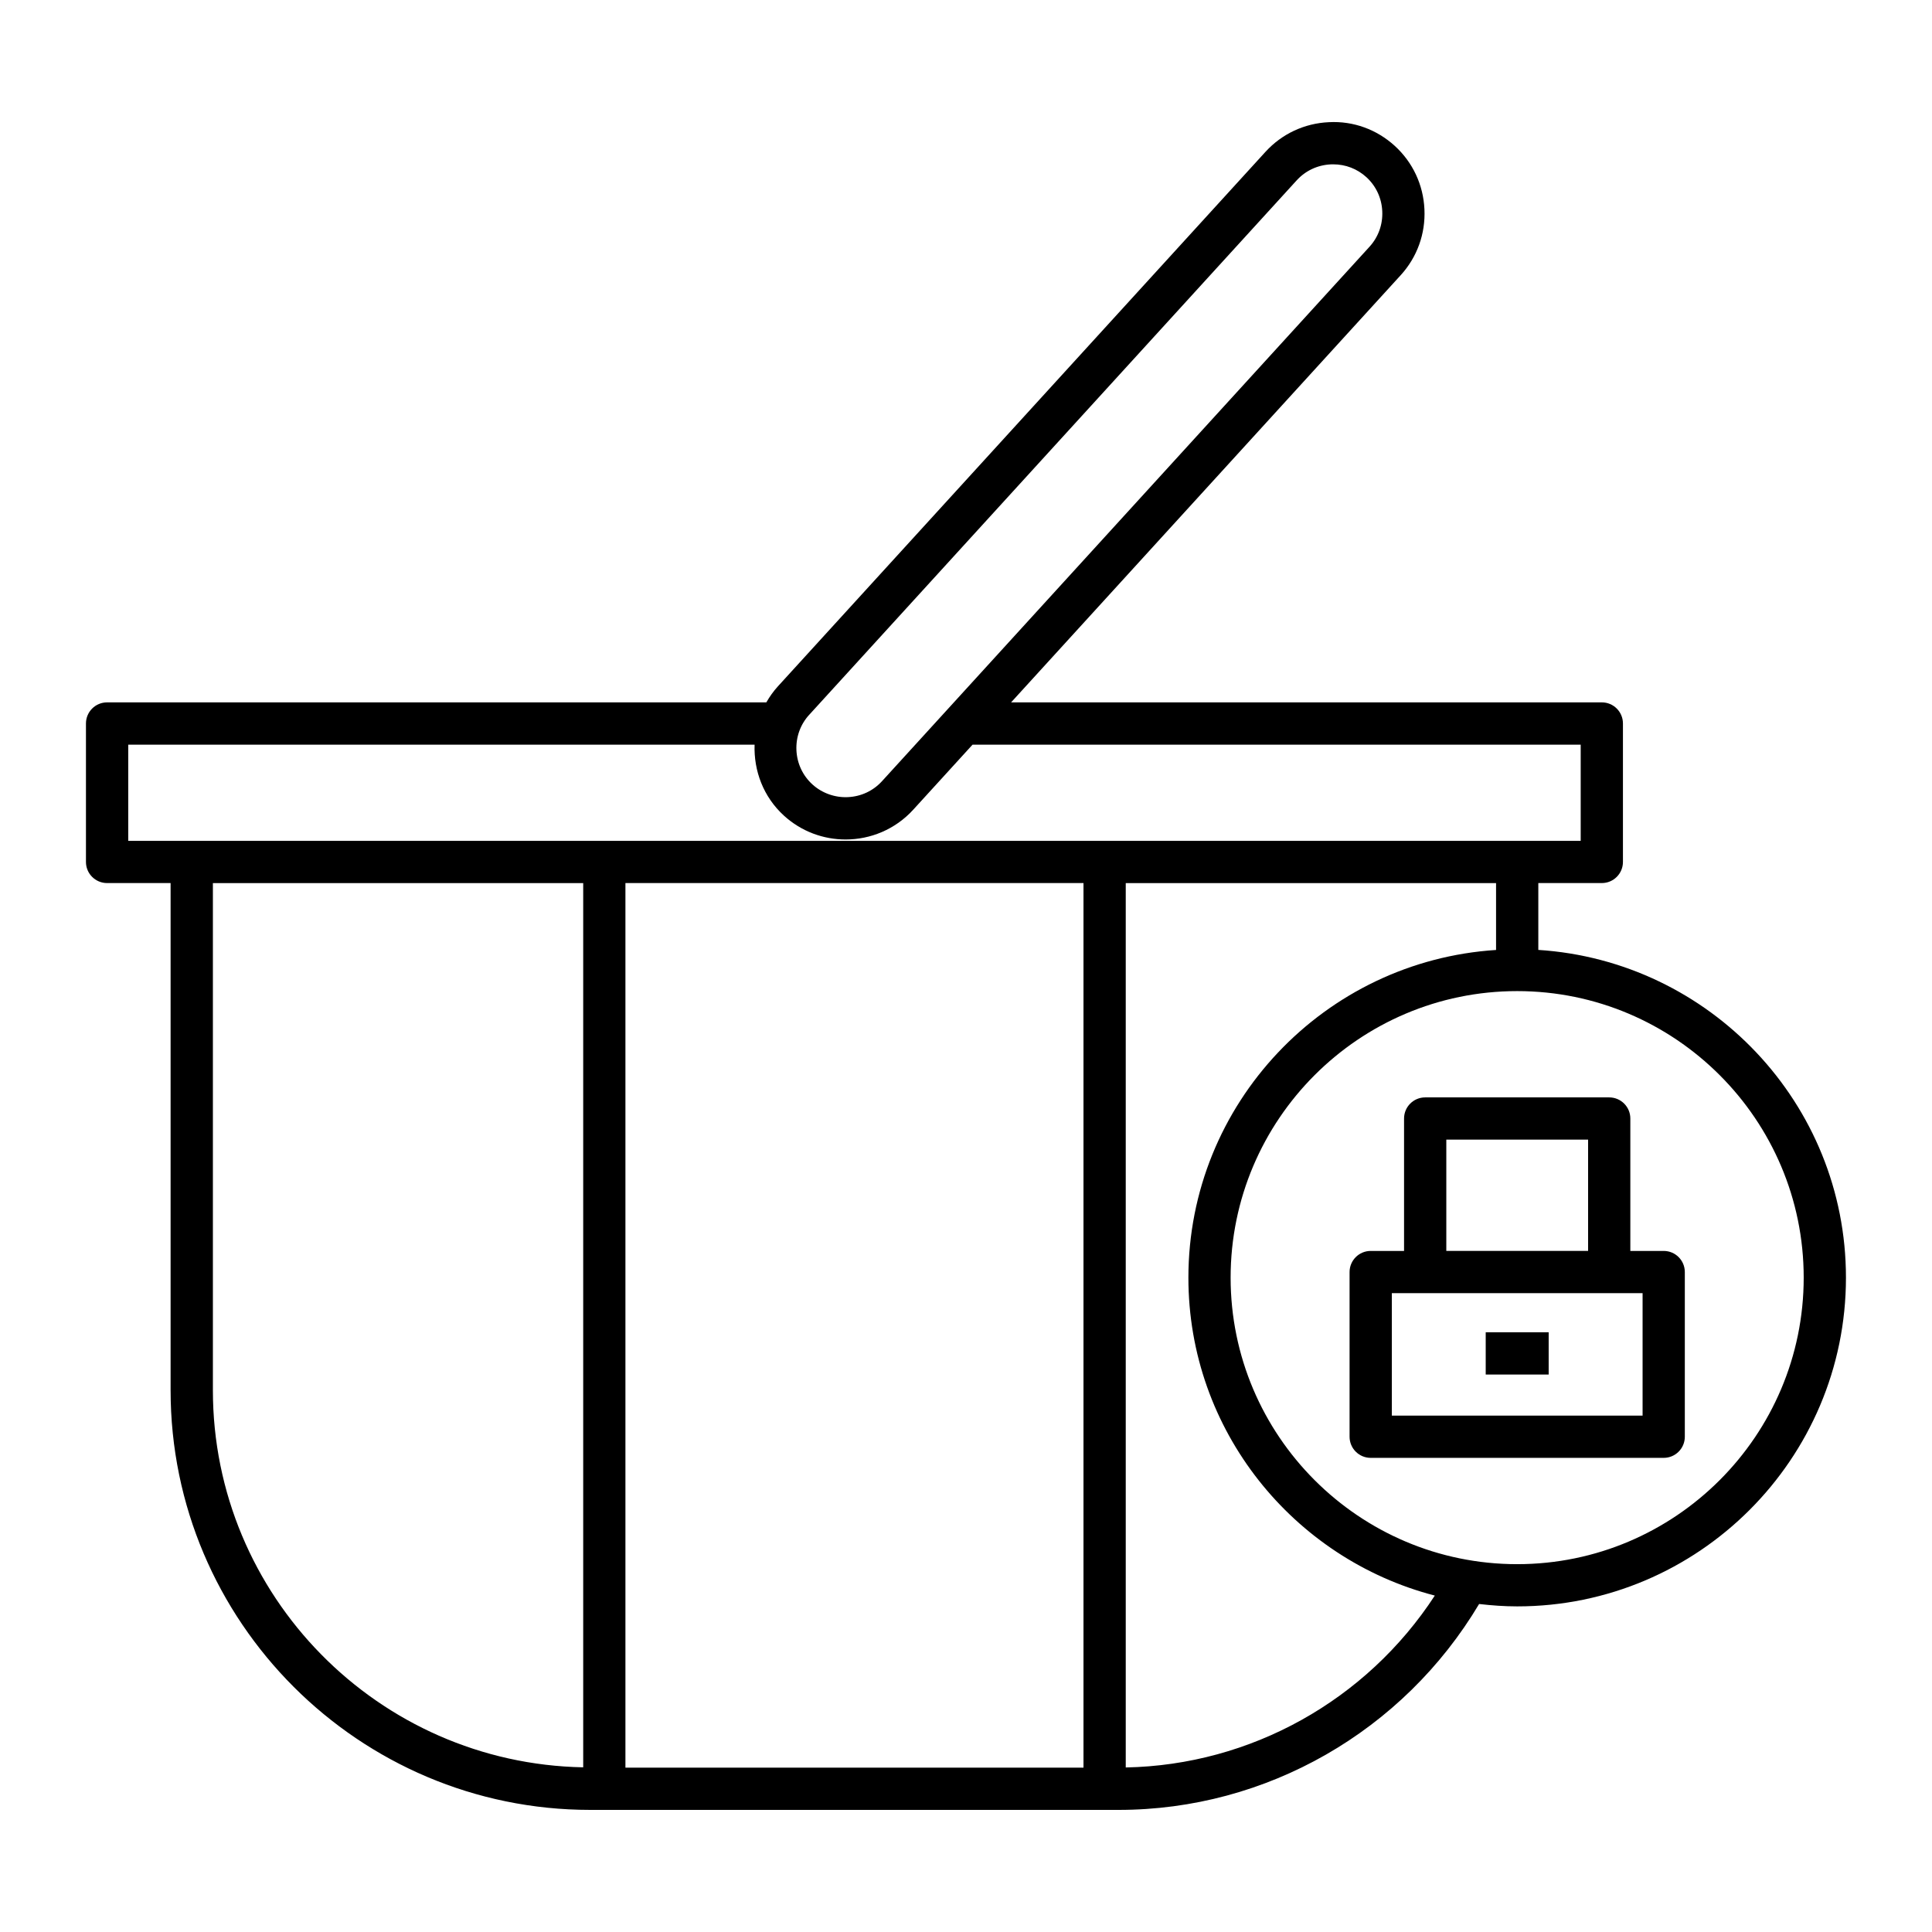 <?xml version="1.0" encoding="UTF-8"?>
<!-- Uploaded to: ICON Repo, www.iconrepo.com, Generator: ICON Repo Mixer Tools -->
<svg fill="#000000" width="800px" height="800px" version="1.1" viewBox="144 144 512 512" xmlns="http://www.w3.org/2000/svg">
 <g>
  <path d="m551.67 395.74v-17.719h16.828c3.094 0 5.598-2.504 5.598-5.598v-36.688c0-3.094-2.504-5.598-5.598-5.598l-156.55 0.004 103.25-113.21c4.356-4.773 6.594-10.973 6.293-17.461-0.297-6.484-3.09-12.453-7.859-16.809-4.773-4.352-10.992-6.633-17.461-6.281-6.488 0.297-12.453 3.09-16.809 7.859l-129.2 141.64c-1.211 1.328-2.215 2.762-3.074 4.258h-174.71c-3.094 0-5.598 2.504-5.598 5.598v36.688c0 3.094 2.504 5.598 5.598 5.598h16.832v134.4c0 61.324 49.895 111.22 111.23 111.22h140c39.203 0 75.426-20.836 95.539-54.566 3.316 0.383 6.672 0.633 10.09 0.633 48.043 0 87.129-39.086 87.129-87.129-0.004-46.148-36.105-83.934-81.535-86.844zm-193.22-62.312 129.19-141.64c2.336-2.562 5.547-4.062 9.047-4.227 0.215-0.004 0.422-0.012 0.625-0.012 3.273 0 6.367 1.191 8.781 3.391 2.562 2.336 4.062 5.547 4.219 9.047 0.164 3.5-1.039 6.84-3.379 9.402l-129.2 141.64c-2.336 2.562-5.547 4.062-9.047 4.219-3.391 0.16-6.832-1.039-9.398-3.379-2.562-2.336-4.062-5.547-4.227-9.047-0.156-3.496 1.043-6.832 3.383-9.395zm-59.895 278.93c-54.281-1.023-98.137-45.414-98.137-99.93v-134.4h98.137zm132.58 0.094h-121.39v-234.43h121.39zm-253.15-245.62v-25.492h165.99c-0.246 6.879 2.301 13.82 7.777 18.812 4.641 4.231 10.496 6.32 16.336 6.32 6.586 0 13.152-2.656 17.93-7.894l15.723-17.238h161.16v25.492zm264.35 245.56v-234.36h98.137v17.719c-45.434 2.91-81.535 40.691-81.535 86.844 0 40.492 27.809 74.523 65.305 84.25-18.113 27.773-48.746 44.918-81.906 45.551zm103.73-53.871c-41.875 0-75.938-34.062-75.938-75.934 0-41.871 34.062-75.934 75.938-75.934 41.871 0 75.934 34.062 75.934 75.934 0 41.871-34.066 75.934-75.934 75.934z"/>
  <path d="m584.9 475.51h-8.844v-35.09c0-3.094-2.504-5.598-5.598-5.598h-48.77c-3.094 0-5.598 2.504-5.598 5.598v35.09h-8.84c-3.094 0-5.598 2.504-5.598 5.598v43.641c0 3.094 2.504 5.598 5.598 5.598h77.648c3.094 0 5.598-2.504 5.598-5.598v-43.641c0-3.098-2.504-5.598-5.598-5.598zm-57.613-29.496h37.574v29.492h-37.574zm52.016 73.133h-66.453v-32.445h66.453z"/>
  <path d="m537.73 497.07h16.684v11.195h-16.684z"/>
 </g>
</svg>